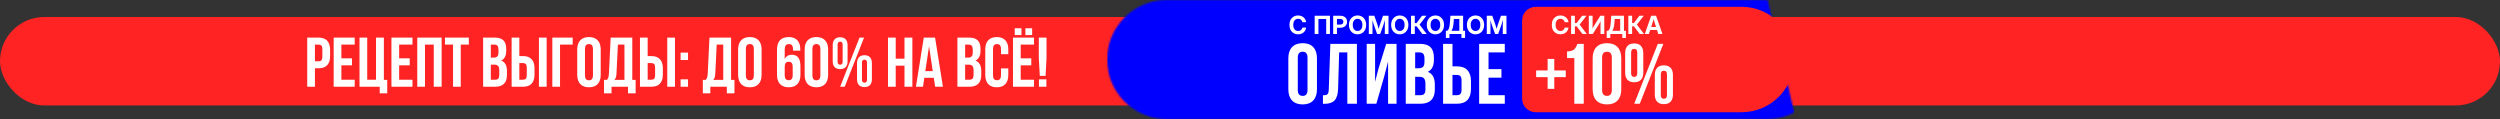 <?xml version="1.0" encoding="UTF-8"?> <svg xmlns="http://www.w3.org/2000/svg" width="1470" height="70" viewBox="0 0 1470 70" fill="none"><rect x="0" y="0" width="1470" height="70" fill="#333333" stroke="none"/><g clip-path="url(#clip0_2371_116)"><rect y="10" width="1470" height="52" rx="26" fill="#FF2323"></rect><path d="M180.652 51V22.112H187.34C189.583 22.112 191.268 22.723 192.396 23.945C193.538 25.168 194.109 26.94 194.109 29.264V33.011C194.109 35.334 193.538 37.107 192.396 38.329C191.268 39.538 189.583 40.142 187.34 40.142H185.184V51H180.652ZM185.184 36.032H187.34C188.092 36.032 188.649 35.824 189.012 35.408C189.375 34.992 189.556 34.286 189.556 33.293V28.962C189.556 27.968 189.375 27.269 189.012 26.866C188.649 26.45 188.092 26.242 187.34 26.242H185.184V36.032ZM196.204 51V22.112H208.573V26.242H200.736V34.3H206.961V38.409H200.736V46.87H208.573V51H196.204ZM211.393 51V22.112H215.926V46.87H221.083V22.112H225.716V46.951H227.69V54.888H223.279V51H211.393ZM230.168 51V22.112H242.537V26.242H234.701V34.3H240.925V38.409H234.701V46.87H242.537V51H230.168ZM245.357 51V22.112H259.68V51H255.047V26.242H249.89V51H245.357ZM261.634 26.242V22.112H275.675V26.242H270.921V51H266.389V26.242H261.634ZM284.076 51V22.112H290.925C293.248 22.112 294.947 22.656 296.022 23.744C297.11 24.832 297.654 26.504 297.654 28.76V29.787C297.654 32.742 296.673 34.683 294.712 35.609C296.969 36.482 298.097 38.544 298.097 41.794V44.151C298.097 46.38 297.512 48.079 296.344 49.247C295.176 50.416 293.463 51 291.207 51H284.076ZM288.608 46.87H291.207C291.999 46.87 292.59 46.655 292.98 46.226C293.369 45.796 293.564 45.064 293.564 44.03V41.512C293.564 40.196 293.336 39.282 292.879 38.772C292.436 38.262 291.691 38.007 290.643 38.007H288.608V46.87ZM288.608 33.877H290.381C291.281 33.877 291.959 33.648 292.416 33.192C292.872 32.722 293.101 31.936 293.101 30.835V29.223C293.101 28.189 292.919 27.437 292.557 26.967C292.194 26.484 291.61 26.242 290.804 26.242H288.608V33.877ZM300.836 51V22.112H305.369V32.97H307.525C309.767 32.97 311.453 33.581 312.581 34.803C313.722 36.012 314.293 37.778 314.293 40.102V43.869C314.293 46.192 313.722 47.965 312.581 49.187C311.453 50.396 309.767 51 307.525 51H300.836ZM305.369 46.87H307.525C308.277 46.87 308.834 46.669 309.197 46.266C309.559 45.85 309.74 45.145 309.74 44.151V39.82C309.74 38.826 309.559 38.127 309.197 37.724C308.834 37.308 308.277 37.1 307.525 37.1H305.369V46.87ZM316.892 51V22.112H321.424V51H316.892ZM324.769 51V22.112H336.735V26.242H329.301V51H324.769ZM339.414 44.07V29.042C339.414 26.732 340.012 24.946 341.207 23.683C342.402 22.421 344.108 21.79 346.324 21.79C348.54 21.79 350.238 22.421 351.42 23.683C352.616 24.946 353.213 26.732 353.213 29.042V44.07C353.213 46.38 352.616 48.166 351.42 49.429C350.238 50.691 348.54 51.322 346.324 51.322C344.108 51.322 342.402 50.691 341.207 49.429C340.012 48.166 339.414 46.38 339.414 44.07ZM343.967 44.352C343.967 46.259 344.752 47.213 346.324 47.213C347.881 47.213 348.66 46.259 348.66 44.352V28.76C348.66 26.866 347.881 25.92 346.324 25.92C344.752 25.92 343.967 26.866 343.967 28.76V44.352ZM355.167 54.888V46.951H356.94C357.316 46.481 357.585 45.964 357.746 45.4C357.907 44.822 358.008 44.09 358.048 43.204L359.075 22.112H371.787V46.951H373.761V54.888H369.269V51H359.579V54.888H355.167ZM361.231 46.951H367.174V26.242H363.326L362.5 43.123C362.446 44.184 362.319 44.997 362.117 45.561C361.916 46.111 361.62 46.575 361.231 46.951ZM376.299 51V22.112H380.832V32.97H382.987C385.23 32.97 386.916 33.581 388.044 34.803C389.185 36.012 389.756 37.778 389.756 40.102V43.869C389.756 46.192 389.185 47.965 388.044 49.187C386.916 50.396 385.23 51 382.987 51H376.299ZM380.832 46.87H382.987C383.739 46.87 384.297 46.669 384.659 46.266C385.022 45.85 385.203 45.145 385.203 44.151V39.82C385.203 38.826 385.022 38.127 384.659 37.724C384.297 37.308 383.739 37.1 382.987 37.1H380.832V46.87ZM392.355 51V22.112H396.887V51H392.355ZM400.191 51V46.629H404.563V51H400.191ZM400.191 35.287V30.916H404.563V35.287H400.191ZM413.265 54.888V46.951H415.038C415.414 46.481 415.683 45.964 415.844 45.4C416.005 44.822 416.106 44.09 416.146 43.204L417.173 22.112H429.885V46.951H431.859V54.888H427.367V51H417.677V54.888H413.265ZM419.329 46.951H425.271V26.242H421.424L420.598 43.123C420.544 44.184 420.417 44.997 420.215 45.561C420.014 46.111 419.718 46.575 419.329 46.951ZM434.014 44.07V29.042C434.014 26.732 434.612 24.946 435.807 23.683C437.003 22.421 438.708 21.79 440.924 21.79C443.14 21.79 444.839 22.421 446.021 23.683C447.216 24.946 447.814 26.732 447.814 29.042V44.07C447.814 46.38 447.216 48.166 446.021 49.429C444.839 50.691 443.14 51.322 440.924 51.322C438.708 51.322 437.003 50.691 435.807 49.429C434.612 48.166 434.014 46.38 434.014 44.07ZM438.567 44.352C438.567 46.259 439.353 47.213 440.924 47.213C442.482 47.213 443.261 46.259 443.261 44.352V28.76C443.261 26.866 442.482 25.92 440.924 25.92C439.353 25.92 438.567 26.866 438.567 28.76V44.352ZM456.879 44.07V29.304C456.879 24.295 459.189 21.79 463.809 21.79C466.011 21.79 467.69 22.421 468.845 23.683C470 24.933 470.577 26.719 470.577 29.042V29.787H466.287V28.76C466.287 26.866 465.501 25.92 463.93 25.92C463.07 25.92 462.432 26.181 462.016 26.705C461.613 27.229 461.411 28.149 461.411 29.465V34.743C462.217 33.038 463.621 32.185 465.622 32.185C467.287 32.185 468.543 32.749 469.389 33.877C470.235 35.005 470.658 36.643 470.658 38.792V44.07C470.658 46.38 470.06 48.166 468.865 49.429C467.683 50.691 465.984 51.322 463.768 51.322C461.552 51.322 459.847 50.691 458.652 49.429C457.47 48.166 456.879 46.38 456.879 44.07ZM461.411 44.352C461.411 46.232 462.197 47.172 463.768 47.172C465.326 47.172 466.105 46.232 466.105 44.352V39.155C466.105 37.261 465.326 36.314 463.768 36.314C462.197 36.314 461.411 37.261 461.411 39.155V44.352ZM473.136 44.07V29.042C473.136 26.732 473.733 24.946 474.929 23.683C476.124 22.421 477.83 21.79 480.045 21.79C482.261 21.79 483.96 22.421 485.142 23.683C486.337 24.946 486.935 26.732 486.935 29.042V44.07C486.935 46.38 486.337 48.166 485.142 49.429C483.96 50.691 482.261 51.322 480.045 51.322C477.83 51.322 476.124 50.691 474.929 49.429C473.733 48.166 473.136 46.38 473.136 44.07ZM477.689 44.352C477.689 46.259 478.474 47.213 480.045 47.213C481.603 47.213 482.382 46.259 482.382 44.352V28.76C482.382 26.866 481.603 25.92 480.045 25.92C478.474 25.92 477.689 26.866 477.689 28.76V44.352ZM489.634 36.032V26.544C489.634 25.053 490.01 23.912 490.763 23.119C491.515 22.314 492.596 21.911 494.006 21.911C495.416 21.911 496.497 22.314 497.249 23.119C498.001 23.912 498.377 25.053 498.377 26.544V36.032C498.377 37.523 498.001 38.665 497.249 39.457C496.497 40.249 495.416 40.645 494.006 40.645C492.596 40.645 491.515 40.249 490.763 39.457C490.01 38.665 489.634 37.523 489.634 36.032ZM492.515 36.234C492.515 37.443 493.012 38.047 494.006 38.047C494.986 38.047 495.476 37.443 495.476 36.234V26.323C495.476 25.114 494.986 24.509 494.006 24.509C493.012 24.509 492.515 25.114 492.515 26.323V36.234ZM494.006 51L505.388 22.112H508.067L496.685 51H494.006ZM503.937 46.588V37.1C503.937 35.609 504.313 34.468 505.065 33.675C505.818 32.87 506.899 32.467 508.309 32.467C509.719 32.467 510.8 32.87 511.552 33.675C512.304 34.468 512.68 35.609 512.68 37.1V46.588C512.68 48.079 512.304 49.221 511.552 50.013C510.8 50.805 509.719 51.201 508.309 51.201C506.899 51.201 505.818 50.805 505.065 50.013C504.313 49.221 503.937 48.079 503.937 46.588ZM506.838 46.79C506.838 47.998 507.328 48.603 508.309 48.603C509.303 48.603 509.8 47.998 509.8 46.79V36.899C509.8 35.676 509.303 35.065 508.309 35.065C507.328 35.065 506.838 35.676 506.838 36.899V46.79ZM522.148 51V22.112H526.681V34.501H531.838V22.112H536.471V51H531.838V38.631H526.681V51H522.148ZM538.566 51L543.18 22.112H549.827L554.441 51H549.868L549.082 45.762H543.502L542.716 51H538.566ZM544.086 41.834H548.458L546.282 27.229L544.086 41.834ZM562.962 51V22.112H569.811C572.135 22.112 573.833 22.656 574.908 23.744C575.996 24.832 576.54 26.504 576.54 28.76V29.787C576.54 32.742 575.559 34.683 573.598 35.609C575.855 36.482 576.983 38.544 576.983 41.794V44.151C576.983 46.38 576.399 48.079 575.23 49.247C574.062 50.416 572.349 51 570.093 51H562.962ZM567.495 46.87H570.093C570.886 46.87 571.476 46.655 571.866 46.226C572.255 45.796 572.45 45.064 572.45 44.03V41.512C572.45 40.196 572.222 39.282 571.765 38.772C571.322 38.262 570.577 38.007 569.529 38.007H567.495V46.87ZM567.495 33.877H569.267C570.167 33.877 570.845 33.648 571.302 33.192C571.759 32.722 571.987 31.936 571.987 30.835V29.223C571.987 28.189 571.806 27.437 571.443 26.967C571.08 26.484 570.496 26.242 569.69 26.242H567.495V33.877ZM579.34 44.07V29.042C579.34 26.719 579.917 24.933 581.072 23.683C582.227 22.421 583.906 21.79 586.108 21.79C588.311 21.79 589.99 22.421 591.145 23.683C592.3 24.933 592.877 26.719 592.877 29.042V31.862H588.586V28.76C588.586 26.866 587.807 25.92 586.249 25.92C584.678 25.92 583.892 26.866 583.892 28.76V44.352C583.892 46.232 584.678 47.172 586.249 47.172C587.807 47.172 588.586 46.232 588.586 44.352V40.222H592.877V44.07C592.877 46.394 592.3 48.186 591.145 49.449C589.99 50.698 588.311 51.322 586.108 51.322C583.906 51.322 582.227 50.698 581.072 49.449C579.917 48.186 579.34 46.394 579.34 44.07ZM595.637 51V22.112H608.006V26.242H600.17V34.3H606.394V38.409H600.17V46.87H608.006V51H595.637ZM596.664 20.601V16.633H600.633V20.601H596.664ZM602.929 20.601V16.633H606.898V20.601H602.929ZM610.826 34.159V22.112H615.359V34.159L614.795 44.614H611.41L610.826 34.159ZM610.907 51V46.629H615.278V51H610.907Z" fill="white"></path><mask id="mask0_2371_116" style="mask-type:alpha" maskUnits="userSpaceOnUse" x="651" y="0" width="404" height="71"><path d="M651 35C651 15.67 666.67 0 686 0H1039.38L1055 66C1055 66 1049 70.5 1035.5 70C1022.14 70 778.205 70 685.95 70C666.62 70 651 54.33 651 35Z" fill="#FF2323"></path></mask><g mask="url(#mask0_2371_116)"><rect x="651" width="404" height="70" fill="#0000FF"></rect><path d="M895 12C895 7.582 898.582 4 903 4H1024C1041.12 4 1055 17.879 1055 35C1055 52.121 1041.12 66 1024 66H903C898.582 66 895 62.418 895 58V12Z" fill="#FF2323"></path></g><path d="M763.295 20.173C762.311 20.173 761.434 19.95 760.666 19.503C759.898 19.052 759.293 18.413 758.851 17.587C758.414 16.756 758.195 15.774 758.195 14.641C758.195 13.498 758.414 12.514 758.851 11.688C759.293 10.857 759.898 10.219 760.666 9.772C761.434 9.321 762.311 9.095 763.295 9.095C764.135 9.095 764.889 9.258 765.557 9.585C766.229 9.911 766.779 10.372 767.206 10.968C767.633 11.559 767.905 12.252 768.02 13.049H765.78C765.65 12.416 765.367 11.926 764.93 11.58C764.498 11.23 763.962 11.054 763.324 11.054C762.411 11.054 761.701 11.378 761.192 12.027C760.683 12.67 760.428 13.542 760.428 14.641C760.428 15.731 760.683 16.6 761.192 17.249C761.701 17.892 762.411 18.214 763.324 18.214C763.958 18.214 764.491 18.041 764.923 17.695C765.36 17.349 765.648 16.862 765.787 16.233H768.02C767.905 17.03 767.633 17.724 767.206 18.315C766.779 18.905 766.229 19.364 765.557 19.69C764.889 20.012 764.135 20.173 763.295 20.173ZM782.007 9.268V20H779.796V11.169H775.236V20H773.018V9.268H782.007ZM783.915 20V9.268H788.15C788.952 9.268 789.646 9.412 790.232 9.7C790.823 9.983 791.276 10.389 791.593 10.917C791.915 11.446 792.076 12.07 792.076 12.79C792.076 13.51 791.913 14.135 791.586 14.663C791.264 15.186 790.808 15.592 790.218 15.88C789.627 16.168 788.928 16.312 788.122 16.312H786.134V20H783.915ZM786.134 14.454H788.006C788.592 14.454 789.056 14.305 789.397 14.007C789.737 13.705 789.908 13.299 789.908 12.79C789.908 12.276 789.737 11.871 789.397 11.573C789.056 11.275 788.592 11.126 788.006 11.126H786.134V14.454ZM798.241 20.173C797.281 20.173 796.419 19.95 795.655 19.503C794.892 19.052 794.289 18.413 793.847 17.587C793.406 16.756 793.185 15.774 793.185 14.641C793.185 13.498 793.406 12.514 793.847 11.688C794.289 10.857 794.892 10.219 795.655 9.772C796.419 9.321 797.281 9.095 798.241 9.095C799.206 9.095 800.068 9.321 800.827 9.772C801.59 10.219 802.193 10.857 802.635 11.688C803.081 12.514 803.305 13.498 803.305 14.641C803.305 15.779 803.081 16.761 802.635 17.587C802.193 18.413 801.59 19.052 800.827 19.503C800.068 19.95 799.206 20.173 798.241 20.173ZM798.241 18.214C799.072 18.214 799.751 17.904 800.279 17.285C800.808 16.66 801.072 15.779 801.072 14.641C801.072 13.498 800.808 12.615 800.279 11.991C799.751 11.366 799.072 11.054 798.241 11.054C797.415 11.054 796.738 11.366 796.21 11.991C795.682 12.615 795.418 13.498 795.418 14.641C795.418 15.779 795.682 16.66 796.21 17.285C796.738 17.904 797.415 18.214 798.241 18.214ZM804.86 20V9.268H808.094L809.866 14.267C809.967 14.584 810.092 14.997 810.24 15.505C810.394 16.01 810.536 16.492 810.665 16.953C810.795 16.492 810.934 16.01 811.083 15.505C811.237 14.997 811.362 14.584 811.458 14.267L813.208 9.268H816.442V20H814.274V14.9C814.274 14.526 814.281 14.046 814.296 13.46C814.315 12.874 814.332 12.286 814.346 11.695C814.159 12.32 813.979 12.925 813.806 13.51C813.633 14.091 813.489 14.555 813.374 14.9L811.559 20H809.758L807.921 14.9C807.811 14.569 807.669 14.127 807.496 13.575C807.328 13.023 807.153 12.447 806.97 11.847C806.985 12.413 806.999 12.975 807.014 13.532C807.028 14.084 807.035 14.54 807.035 14.9V20H804.86ZM823.061 20.173C822.101 20.173 821.239 19.95 820.475 19.503C819.712 19.052 819.109 18.413 818.667 17.587C818.226 16.756 818.005 15.774 818.005 14.641C818.005 13.498 818.226 12.514 818.667 11.688C819.109 10.857 819.712 10.219 820.475 9.772C821.239 9.321 822.101 9.095 823.061 9.095C824.026 9.095 824.888 9.321 825.647 9.772C826.41 10.219 827.013 10.857 827.455 11.688C827.901 12.514 828.124 13.498 828.124 14.641C828.124 15.779 827.901 16.761 827.455 17.587C827.013 18.413 826.41 19.052 825.647 19.503C824.888 19.95 824.026 20.173 823.061 20.173ZM823.061 18.214C823.892 18.214 824.571 17.904 825.099 17.285C825.627 16.66 825.892 15.779 825.892 14.641C825.892 13.498 825.627 12.615 825.099 11.991C824.571 11.366 823.892 11.054 823.061 11.054C822.235 11.054 821.558 11.366 821.03 11.991C820.502 12.615 820.237 13.498 820.237 14.641C820.237 15.779 820.502 16.66 821.03 17.285C821.558 17.904 822.235 18.214 823.061 18.214ZM829.68 20V9.268H831.898V13.568H832.928L836.162 9.268H838.726L834.722 14.468L838.906 20H836.342L832.964 15.484H831.898V20H829.68ZM844.02 20.173C843.06 20.173 842.198 19.95 841.434 19.503C840.671 19.052 840.068 18.413 839.626 17.587C839.185 16.756 838.964 15.774 838.964 14.641C838.964 13.498 839.185 12.514 839.626 11.688C840.068 10.857 840.671 10.219 841.434 9.772C842.198 9.321 843.06 9.095 844.02 9.095C844.985 9.095 845.847 9.321 846.606 9.772C847.369 10.219 847.972 10.857 848.414 11.688C848.86 12.514 849.084 13.498 849.084 14.641C849.084 15.779 848.86 16.761 848.414 17.587C847.972 18.413 847.369 19.052 846.606 19.503C845.847 19.95 844.985 20.173 844.02 20.173ZM844.02 18.214C844.851 18.214 845.53 17.904 846.058 17.285C846.587 16.66 846.851 15.779 846.851 14.641C846.851 13.498 846.587 12.615 846.058 11.991C845.53 11.366 844.851 11.054 844.02 11.054C843.194 11.054 842.517 11.366 841.989 11.991C841.461 12.615 841.197 13.498 841.197 14.641C841.197 15.779 841.461 16.66 841.989 17.285C842.517 17.904 843.194 18.214 844.02 18.214ZM850.164 22.305V18.099H850.97C851.215 17.921 851.439 17.678 851.64 17.371C851.842 17.064 852.015 16.629 852.159 16.067C852.303 15.505 852.413 14.752 852.49 13.806L852.857 9.268H860.305V18.099H861.465V22.305H859.34V20H852.288V22.305H850.164ZM853.455 18.099H858.094V11.169H854.889L854.658 13.806C854.567 14.877 854.416 15.76 854.204 16.456C853.993 17.152 853.743 17.7 853.455 18.099ZM867.601 20.173C866.641 20.173 865.779 19.95 865.015 19.503C864.252 19.052 863.649 18.413 863.207 17.587C862.766 16.756 862.545 15.774 862.545 14.641C862.545 13.498 862.766 12.514 863.207 11.688C863.649 10.857 864.252 10.219 865.015 9.772C865.779 9.321 866.641 9.095 867.601 9.095C868.566 9.095 869.428 9.321 870.187 9.772C870.95 10.219 871.553 10.857 871.995 11.688C872.441 12.514 872.664 13.498 872.664 14.641C872.664 15.779 872.441 16.761 871.995 17.587C871.553 18.413 870.95 19.052 870.187 19.503C869.428 19.95 868.566 20.173 867.601 20.173ZM867.601 18.214C868.432 18.214 869.111 17.904 869.639 17.285C870.168 16.66 870.432 15.779 870.432 14.641C870.432 13.498 870.168 12.615 869.639 11.991C869.111 11.366 868.432 11.054 867.601 11.054C866.775 11.054 866.098 11.366 865.57 11.991C865.042 12.615 864.778 13.498 864.778 14.641C864.778 15.779 865.042 16.66 865.57 17.285C866.098 17.904 866.775 18.214 867.601 18.214ZM874.22 20V9.268H877.454L879.226 14.267C879.327 14.584 879.452 14.997 879.6 15.505C879.754 16.01 879.896 16.492 880.025 16.953C880.155 16.492 880.294 16.01 880.443 15.505C880.597 14.997 880.722 14.584 880.818 14.267L882.568 9.268H885.802V20H883.634V14.9C883.634 14.526 883.641 14.046 883.655 13.46C883.675 12.874 883.691 12.286 883.706 11.695C883.519 12.32 883.339 12.925 883.166 13.51C882.993 14.091 882.849 14.555 882.734 14.9L880.918 20H879.118L877.281 14.9C877.171 14.569 877.029 14.127 876.856 13.575C876.688 13.023 876.513 12.447 876.33 11.847C876.345 12.413 876.359 12.975 876.374 13.532C876.388 14.084 876.395 14.54 876.395 14.9V20H874.22Z" fill="white"></path><path d="M921.427 34.133V30.228C922.246 30.228 922.975 30.146 923.613 29.983C924.252 29.802 924.767 29.598 925.16 29.369C925.553 29.123 925.905 28.787 926.216 28.362C926.544 27.92 926.789 27.527 926.953 27.183C927.117 26.823 927.305 26.356 927.518 25.783H931.251V61H925.701V34.133H921.427ZM936.483 52.552V34.231C936.483 31.415 937.211 29.238 938.669 27.699C940.126 26.16 942.205 25.39 944.906 25.39C947.608 25.39 949.679 26.16 951.12 27.699C952.577 29.238 953.305 31.415 953.305 34.231V52.552C953.305 55.368 952.577 57.545 951.12 59.084C949.679 60.623 947.608 61.393 944.906 61.393C942.205 61.393 940.126 60.623 938.669 59.084C937.211 57.545 936.483 55.368 936.483 52.552ZM942.033 52.896C942.033 55.221 942.991 56.383 944.906 56.383C946.806 56.383 947.755 55.221 947.755 52.896V33.887C947.755 31.579 946.806 30.425 944.906 30.425C942.991 30.425 942.033 31.579 942.033 33.887V52.896ZM955.59 42.753V31.186C955.59 29.369 956.049 27.977 956.966 27.011C957.883 26.029 959.201 25.537 960.92 25.537C962.639 25.537 963.957 26.029 964.874 27.011C965.79 27.977 966.249 29.369 966.249 31.186V42.753C966.249 44.57 965.79 45.962 964.874 46.928C963.957 47.894 962.639 48.377 960.92 48.377C959.201 48.377 957.883 47.894 956.966 46.928C956.049 45.962 955.59 44.57 955.59 42.753ZM959.102 42.999C959.102 44.472 959.708 45.209 960.92 45.209C962.115 45.209 962.712 44.472 962.712 42.999V30.916C962.712 29.442 962.115 28.706 960.92 28.706C959.708 28.706 959.102 29.442 959.102 30.916V42.999ZM960.92 61L974.795 25.783H978.061L964.186 61H960.92ZM973.027 55.622V44.055C973.027 42.237 973.485 40.846 974.402 39.88C975.319 38.897 976.637 38.406 978.356 38.406C980.075 38.406 981.393 38.897 982.31 39.88C983.227 40.846 983.685 42.237 983.685 44.055V55.622C983.685 57.439 983.227 58.831 982.31 59.797C981.393 60.763 980.075 61.246 978.356 61.246C976.637 61.246 975.319 60.763 974.402 59.797C973.485 58.831 973.027 57.439 973.027 55.622ZM976.563 55.867C976.563 57.341 977.161 58.078 978.356 58.078C979.568 58.078 980.174 57.341 980.174 55.867V43.809C980.174 42.319 979.568 41.574 978.356 41.574C977.161 41.574 976.563 42.319 976.563 43.809V55.867Z" fill="white"></path><path d="M757.547 52.552V34.231C757.547 31.415 758.276 29.238 759.733 27.699C761.19 26.16 763.269 25.39 765.971 25.39C768.672 25.39 770.743 26.16 772.184 27.699C773.641 29.238 774.37 31.415 774.37 34.231V52.552C774.37 55.368 773.641 57.545 772.184 59.084C770.743 60.623 768.672 61.393 765.971 61.393C763.269 61.393 761.19 60.623 759.733 59.084C758.276 57.545 757.547 55.368 757.547 52.552ZM763.097 52.896C763.097 55.221 764.055 56.383 765.971 56.383C767.87 56.383 768.82 55.221 768.82 52.896V33.887C768.82 31.579 767.87 30.425 765.971 30.425C764.055 30.425 763.097 31.579 763.097 33.887V52.896ZM777.892 61.049V56.015C778.58 56.015 779.112 55.982 779.489 55.916C779.865 55.851 780.201 55.695 780.496 55.45C780.79 55.188 780.995 54.819 781.11 54.345C781.224 53.87 781.298 53.223 781.331 52.404L782.239 25.783H797.859V61H792.235V30.817H787.421L786.807 52.11C786.709 55.319 786.03 57.611 784.769 58.986C783.525 60.361 781.519 61.049 778.752 61.049H777.892ZM803.616 61V25.783H808.552V48.082L810.566 40.322L815.085 25.783H821.176V61H816.19V36.196L813.931 44.865L809.289 61H803.616ZM826.589 61V25.783H834.939C837.772 25.783 839.843 26.446 841.152 27.772C842.479 29.098 843.142 31.137 843.142 33.887V35.14C843.142 38.742 841.947 41.108 839.556 42.237C842.307 43.301 843.682 45.815 843.682 49.777V52.65C843.682 55.368 842.97 57.439 841.545 58.863C840.121 60.288 838.034 61 835.283 61H826.589ZM832.115 55.965H835.283C836.249 55.965 836.969 55.703 837.444 55.18C837.919 54.656 838.156 53.763 838.156 52.503V49.433C838.156 47.828 837.878 46.715 837.321 46.093C836.781 45.471 835.872 45.16 834.595 45.16H832.115V55.965ZM832.115 40.125H834.276C835.373 40.125 836.2 39.847 836.756 39.29C837.313 38.717 837.591 37.759 837.591 36.417V34.452C837.591 33.191 837.37 32.275 836.928 31.702C836.486 31.112 835.774 30.817 834.792 30.817H832.115V40.125ZM848.531 61V25.783H854.057V39.02H856.684C859.418 39.02 861.473 39.765 862.848 41.255C864.24 42.728 864.936 44.881 864.936 47.714V52.306C864.936 55.139 864.24 57.3 862.848 58.79C861.473 60.263 859.418 61 856.684 61H848.531ZM854.057 55.965H856.684C857.601 55.965 858.281 55.72 858.723 55.229C859.165 54.721 859.386 53.862 859.386 52.65V47.37C859.386 46.158 859.165 45.307 858.723 44.816C858.281 44.308 857.601 44.055 856.684 44.055H854.057V55.965ZM869.736 61V25.783H884.815V30.817H875.261V40.641H882.85V45.651H875.261V55.965H884.815V61H869.736Z" fill="white"></path><path d="M917.553 20.173C916.569 20.173 915.693 19.95 914.924 19.503C914.156 19.052 913.551 18.413 913.109 17.587C912.672 16.756 912.454 15.774 912.454 14.641C912.454 13.498 912.672 12.514 913.109 11.688C913.551 10.857 914.156 10.219 914.924 9.772C915.693 9.321 916.569 9.095 917.553 9.095C918.394 9.095 919.147 9.258 919.815 9.585C920.487 9.911 921.037 10.372 921.464 10.968C921.892 11.559 922.163 12.252 922.278 13.049H920.038C919.909 12.416 919.625 11.926 919.188 11.58C918.756 11.23 918.221 11.054 917.582 11.054C916.67 11.054 915.959 11.378 915.45 12.027C914.941 12.67 914.687 13.542 914.687 14.641C914.687 15.731 914.941 16.6 915.45 17.249C915.959 17.892 916.67 18.214 917.582 18.214C918.216 18.214 918.749 18.041 919.181 17.695C919.618 17.349 919.906 16.862 920.045 16.233H922.278C922.163 17.03 921.892 17.724 921.464 18.315C921.037 18.905 920.487 19.364 919.815 19.69C919.147 20.012 918.394 20.173 917.553 20.173ZM923.812 20V9.268H926.03V13.568H927.06L930.294 9.268H932.859L928.854 14.468L933.039 20H930.475L927.096 15.484H926.03V20H923.812ZM943.317 20H941.105V15.023C941.105 14.793 941.108 14.459 941.113 14.022C941.117 13.585 941.132 13.085 941.156 12.524C940.848 13.071 940.565 13.566 940.306 14.007C940.051 14.444 939.847 14.785 939.694 15.03L936.56 20H934.22V9.268H936.438V14.576C936.438 14.802 936.433 15.117 936.424 15.52C936.419 15.918 936.409 16.327 936.395 16.744C936.611 16.36 936.822 15.983 937.029 15.614C937.24 15.244 937.408 14.958 937.533 14.757L940.983 9.268H943.317V20ZM944.742 22.305V18.099H945.549C945.794 17.921 946.017 17.678 946.219 17.371C946.421 17.064 946.594 16.629 946.738 16.067C946.882 15.505 946.992 14.752 947.069 13.806L947.436 9.268H954.884V18.099H956.043V22.305H953.919V20H946.867V22.305H944.742ZM948.034 18.099H952.673V11.169H949.467L949.237 13.806C949.146 14.877 948.994 15.76 948.783 16.456C948.572 17.152 948.322 17.7 948.034 18.099ZM957.469 20V9.268H959.688V13.568H960.718L963.952 9.268H966.516L962.511 14.468L966.696 20H964.132L960.754 15.484H959.688V20H957.469ZM967.142 20L970.909 9.268H973.761L977.528 20H975.072L974.323 17.659H970.311L969.533 20H967.142ZM970.909 15.887H973.747L973.387 14.778C973.219 14.231 973.051 13.674 972.883 13.107C972.715 12.54 972.535 11.923 972.342 11.256C972.15 11.923 971.968 12.54 971.795 13.107C971.622 13.674 971.449 14.231 971.276 14.778L970.909 15.887Z" fill="white"></path><path d="M903.252 45.356V41.427H910.006V34.649H913.911V41.427H920.665V45.356H913.911V52.257H910.006V45.356H903.252Z" fill="white"></path></g><defs><clipPath id="clip0_2371_116"><rect width="1470" height="70" fill="white"></rect></clipPath></defs></svg> 